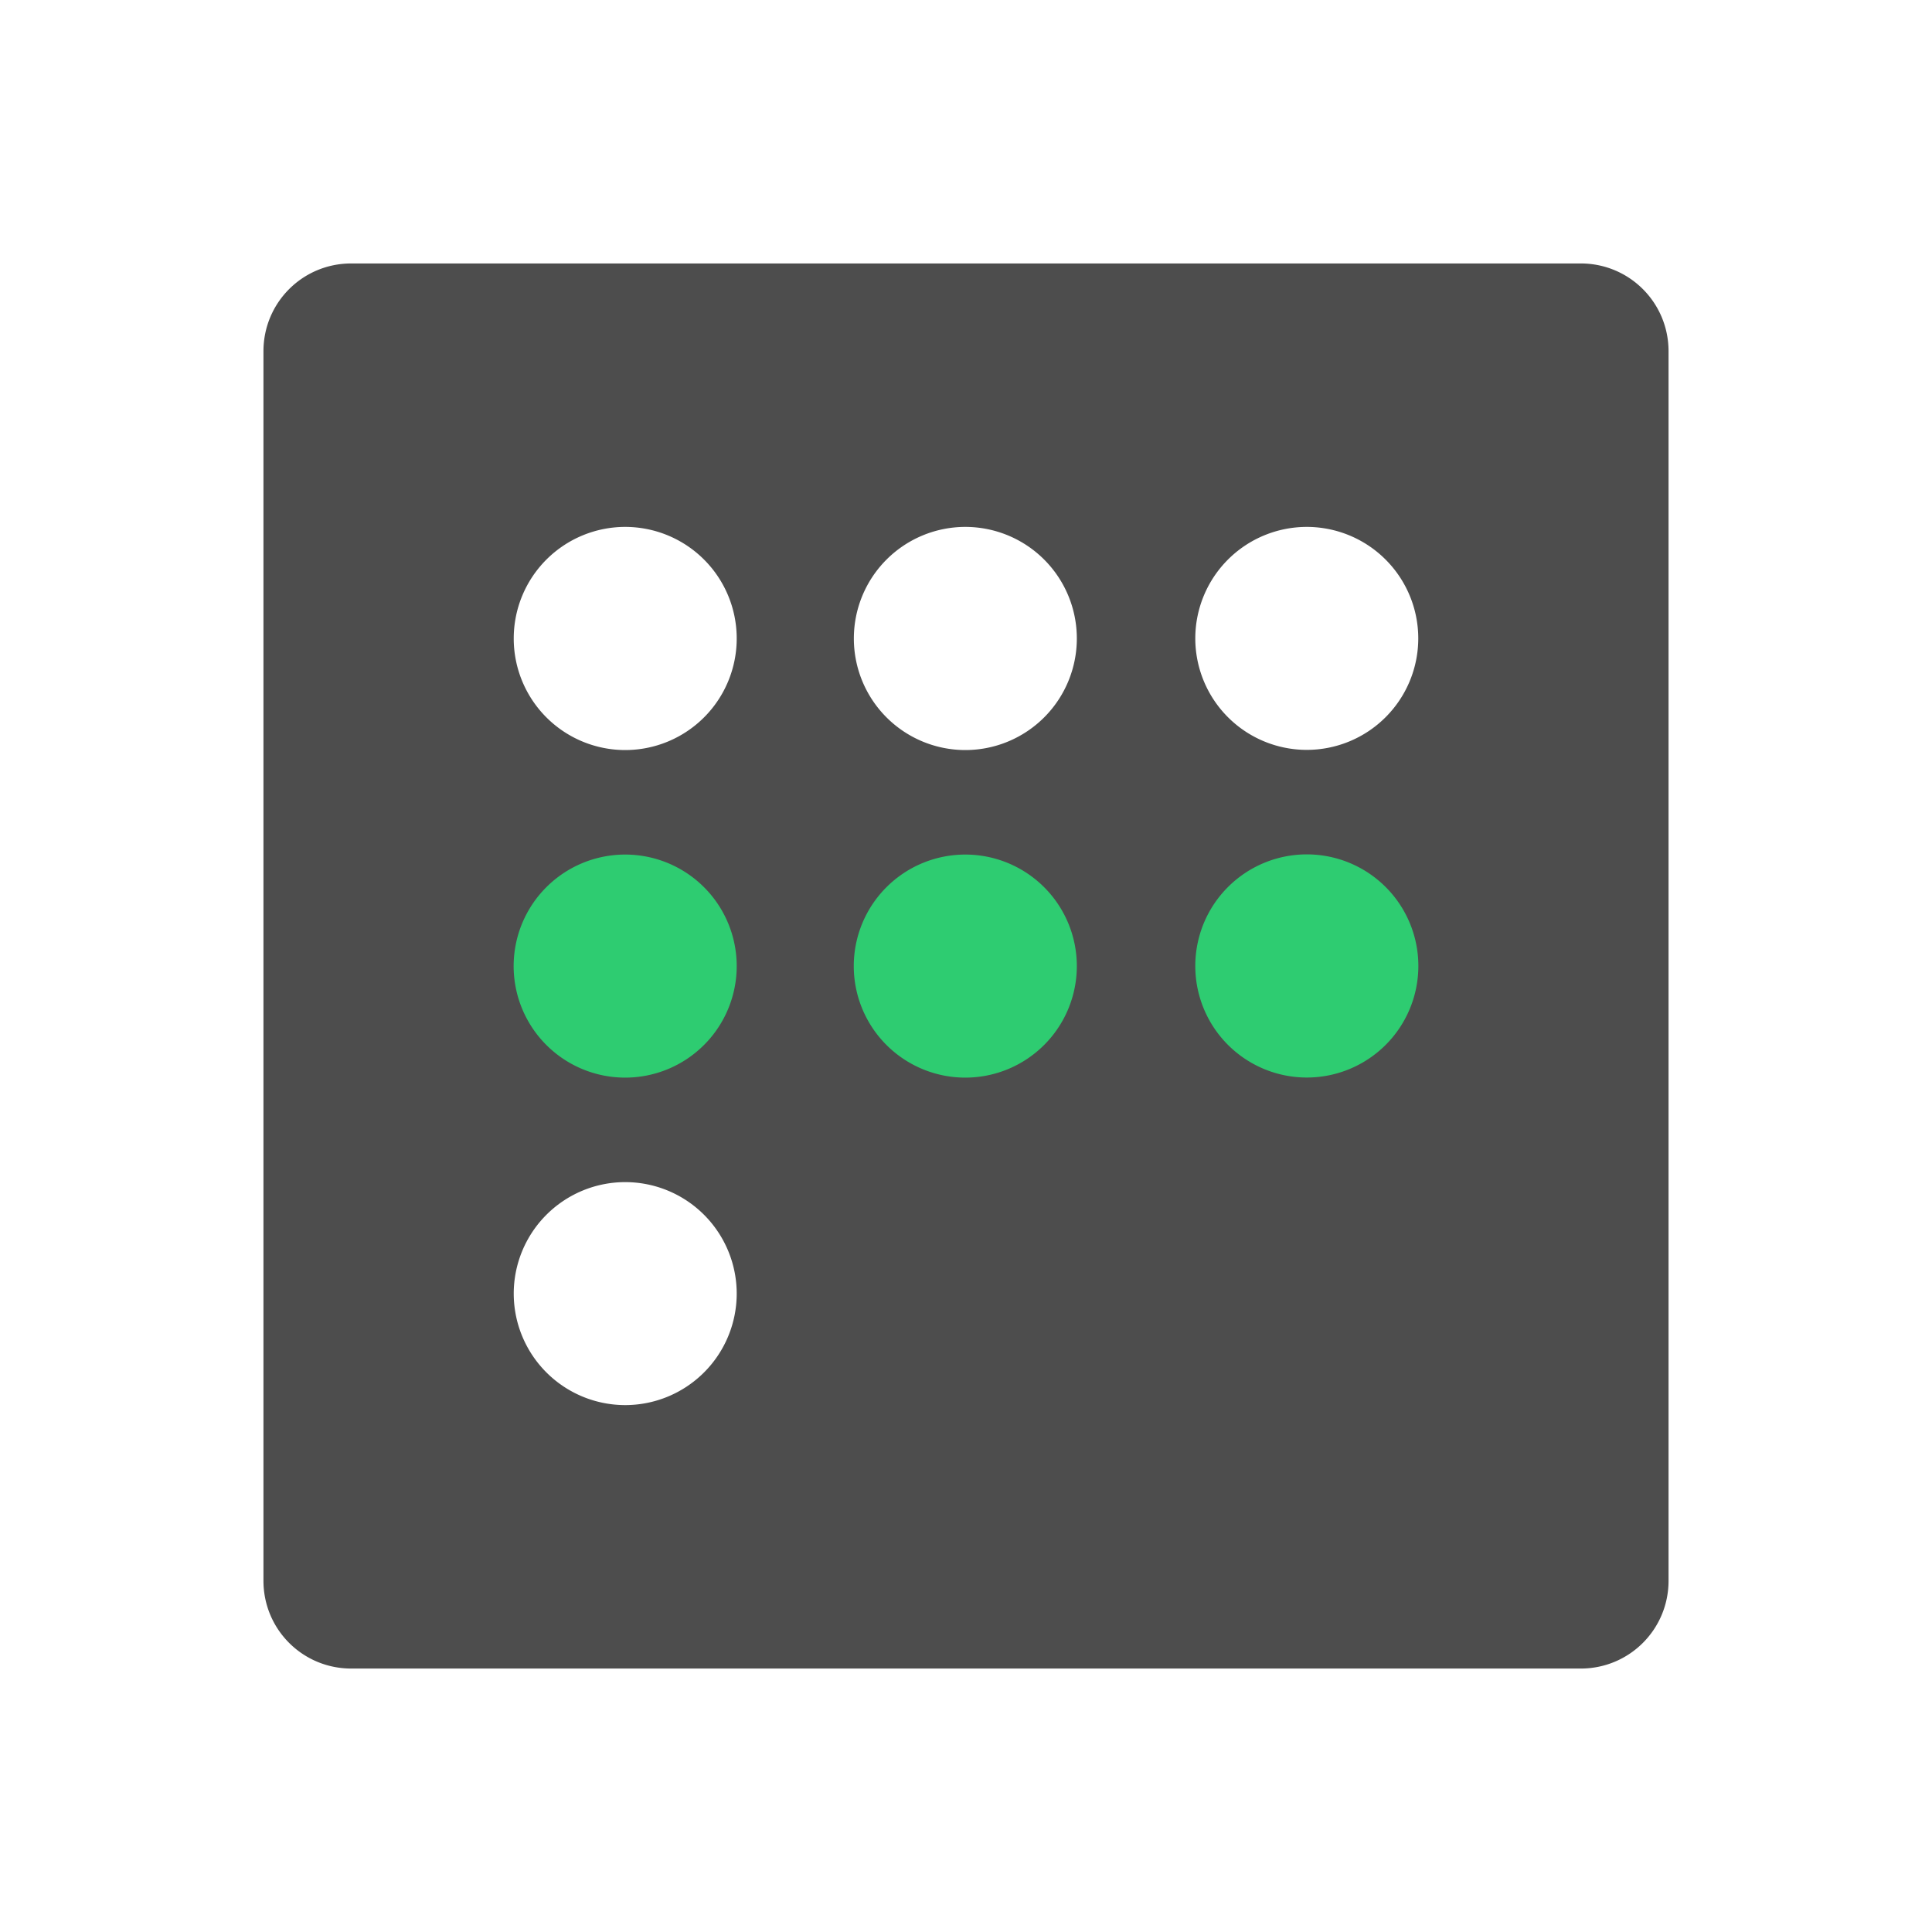 <svg xmlns="http://www.w3.org/2000/svg" viewBox="0 0 22 22">
  <defs id="defs3051">
    <style type="text/css" id="current-color-scheme">
      .ColorScheme-Text {
        color:#4d4d4d
      }
      </style>
  </defs>
    <path
       style="fill:currentColor;fill-opacity:1;stroke:none"
       class="ColorScheme-Text"
       d="M 4,3 C 3.446,3 3,3.446 3,4 l 0,14 c 0,0.554 0.446,1 1,1 l 14,0 c 0.554,0 1,-0.446 1,-1 L 19,4 C 19,3.446 18.554,3 18,3 L 4,3 Z M 7.119,6 A 1.27,1.27 0 0 1 8.389,7.27 1.27,1.27 0 0 1 7.119,8.541 1.27,1.27 0 0 1 5.85,7.27 1.27,1.27 0 0 1 7.119,6 Z m 3.873,0 A 1.27,1.27 0 0 1 12.262,7.27 1.27,1.27 0 0 1 10.992,8.541 1.27,1.27 0 0 1 9.723,7.27 1.27,1.27 0 0 1 10.992,6 Z m 3.889,0 A 1.27,1.27 0 0 1 16.15,7.27 1.27,1.27 0 0 1 14.881,8.539 1.27,1.27 0 0 1 13.611,7.27 1.27,1.27 0 0 1 14.881,6 Z M 7.119,13.461 A 1.27,1.27 0 0 1 8.389,14.73 1.27,1.27 0 0 1 7.119,16 1.27,1.27 0 0 1 5.85,14.73 1.27,1.27 0 0 1 7.119,13.461 Z"
        />
    <path
       style="fill:#2ecc71;fill-opacity:1;stroke:none"
       d="m 14.881,9.729 a 1.27,1.27 0 0 0 -1.27,1.271 1.27,1.27 0 0 0 1.27,1.27 1.27,1.27 0 0 0 1.27,-1.27 1.27,1.27 0 0 0 -1.27,-1.271 z m -7.762,0.002 a 1.27,1.27 0 0 0 -1.27,1.27 1.27,1.27 0 0 0 1.27,1.27 1.27,1.27 0 0 0 1.27,-1.27 1.27,1.27 0 0 0 -1.27,-1.27 z m 3.873,0 a 1.27,1.27 0 0 0 -1.27,1.27 1.27,1.27 0 0 0 1.27,1.27 1.27,1.27 0 0 0 1.27,-1.27 1.27,1.27 0 0 0 -1.27,-1.27 z"
        />
</svg>
